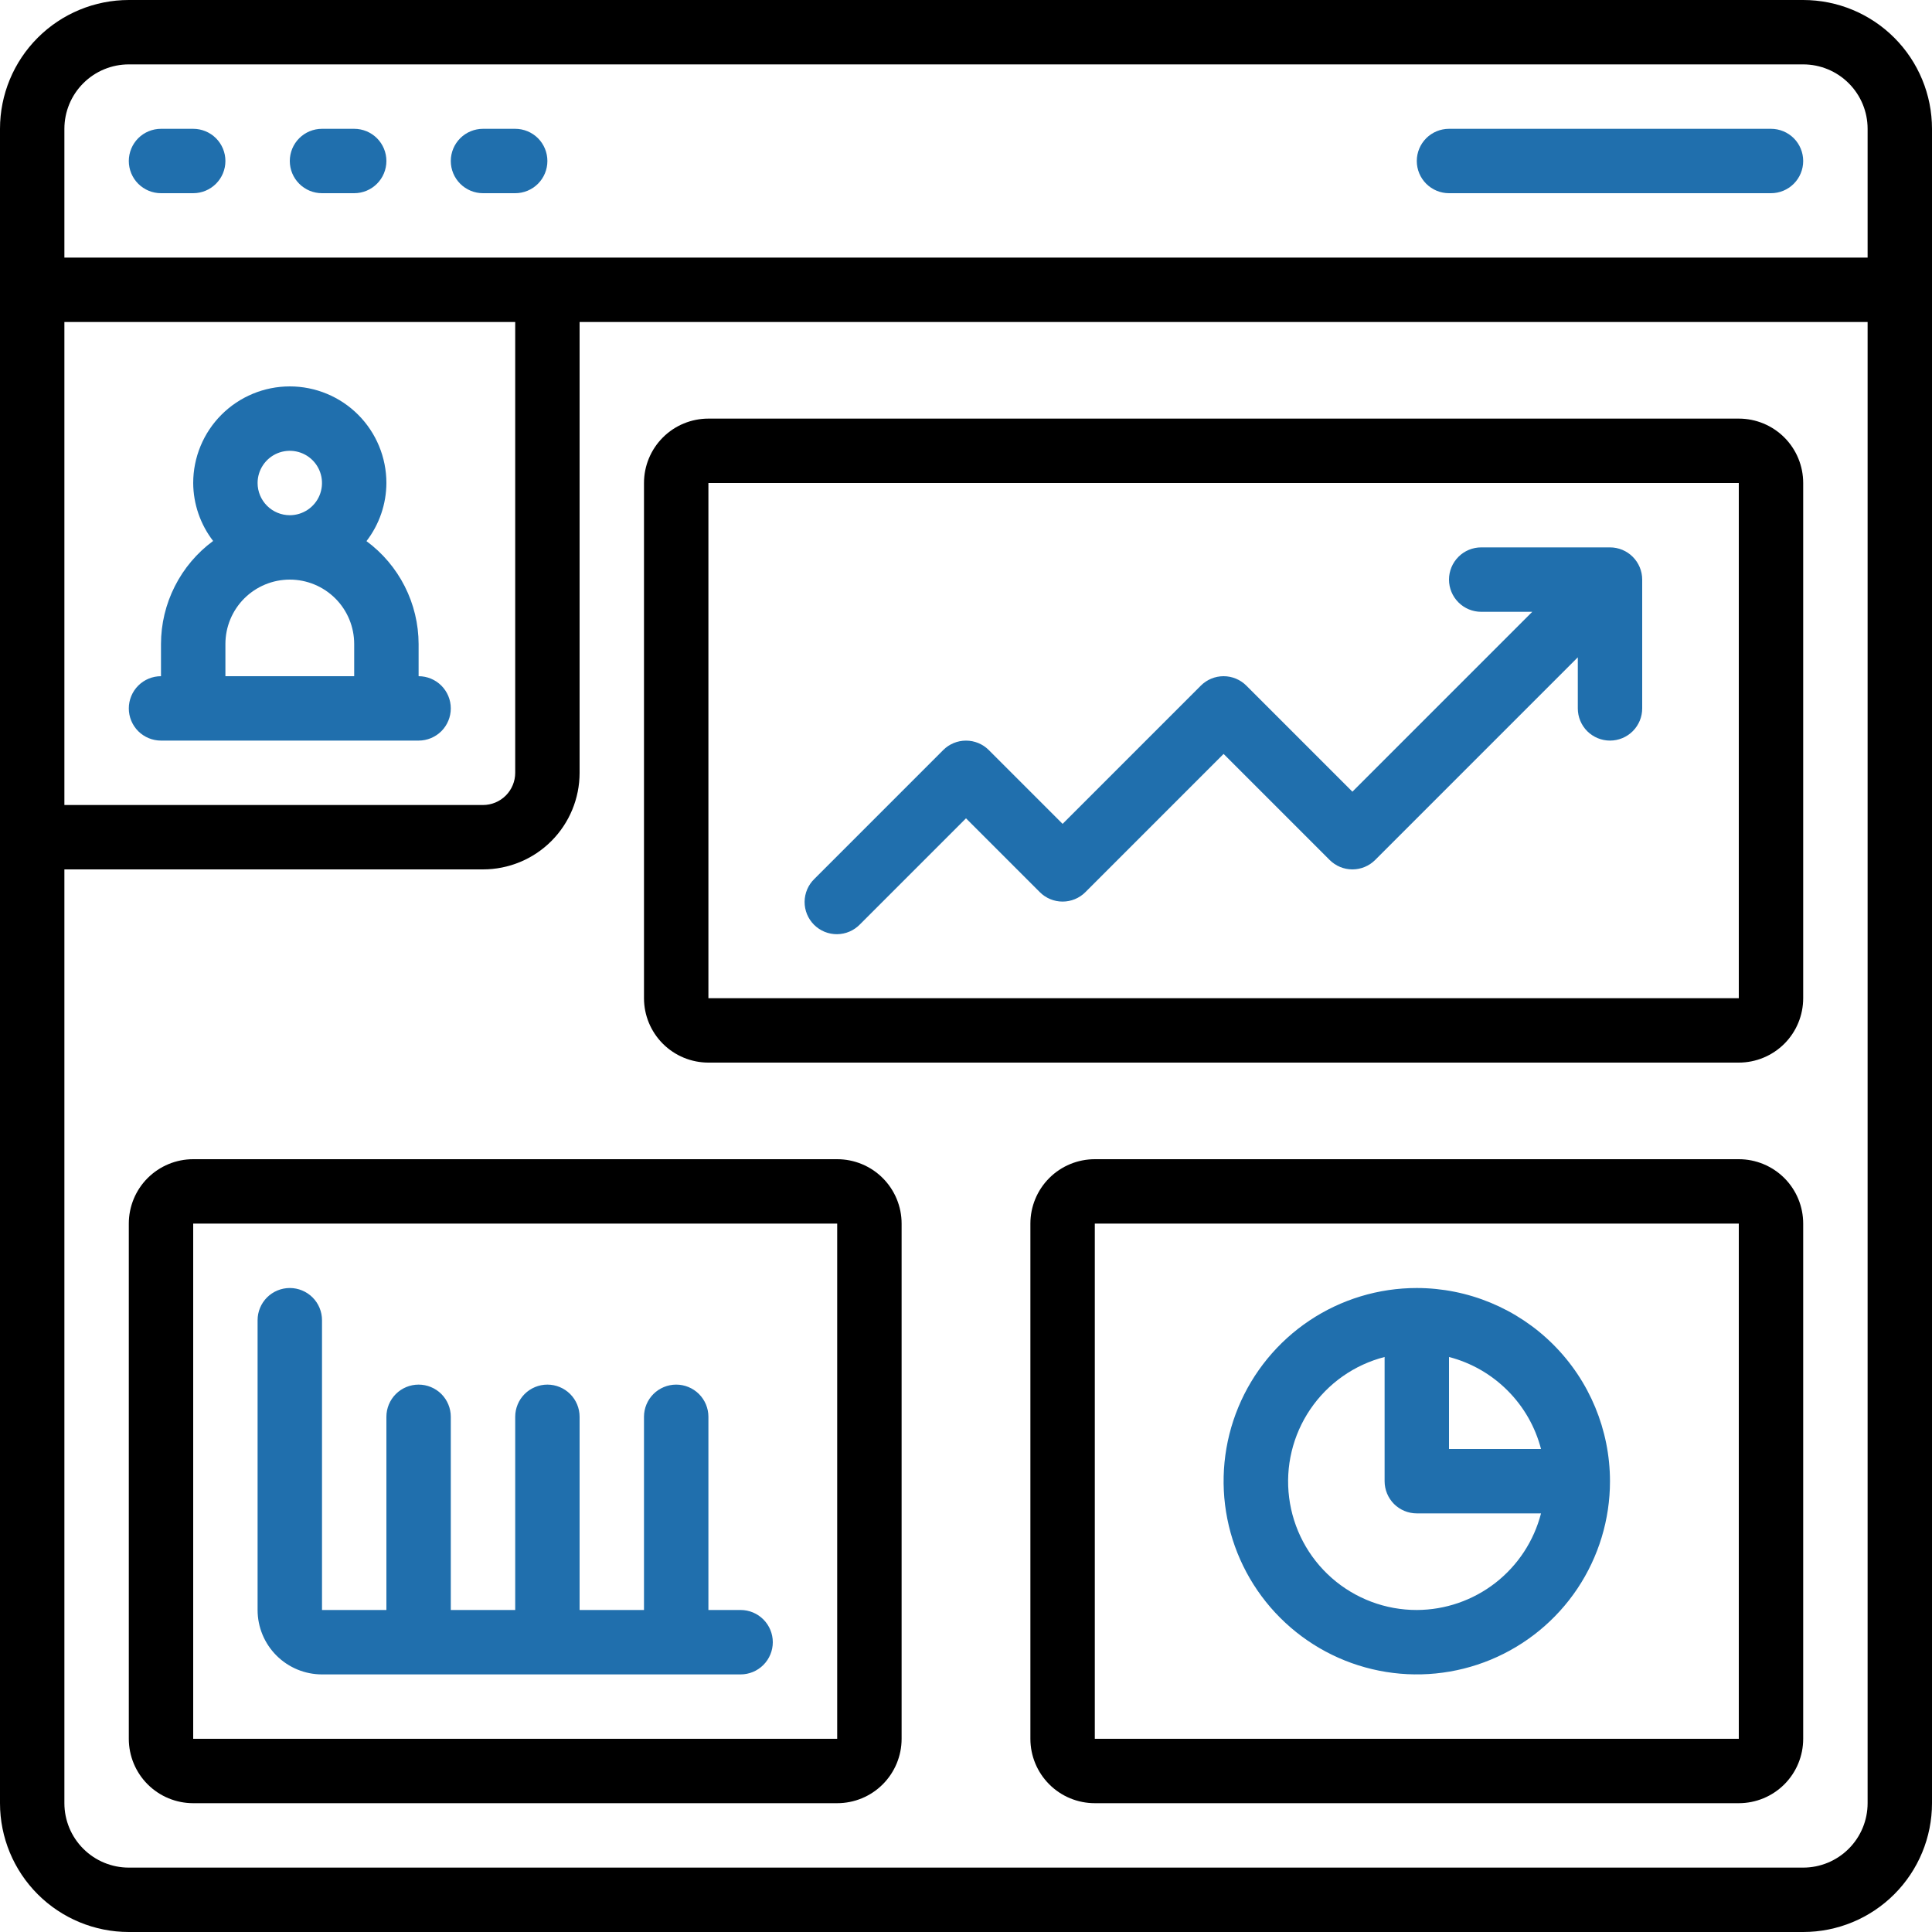 <svg width="70" height="70" viewBox="0 0 70 70" fill="none" xmlns="http://www.w3.org/2000/svg">
<g clip-path="url(#clip0_4_455)">
<path d="M65.333 0H4.667C3.429 0 2.242 0.492 1.367 1.367C0.492 2.242 0 3.429 0 4.667L0 65.333C0 66.571 0.492 67.758 1.367 68.633C2.242 69.508 3.429 70 4.667 70H65.333C66.571 70 67.758 69.508 68.633 68.633C69.508 67.758 70 66.571 70 65.333V4.667C70 3.429 69.508 2.242 68.633 1.367C67.758 0.492 66.571 0 65.333 0ZM4.667 2.333H65.333C65.952 2.333 66.546 2.579 66.983 3.017C67.421 3.454 67.667 4.048 67.667 4.667V9.333H2.333V4.667C2.333 4.048 2.579 3.454 3.017 3.017C3.454 2.579 4.048 2.333 4.667 2.333ZM18.667 11.667V28C18.667 28.309 18.544 28.606 18.325 28.825C18.106 29.044 17.809 29.167 17.5 29.167H2.333V11.667H18.667ZM65.333 67.667H4.667C4.048 67.667 3.454 67.421 3.017 66.983C2.579 66.546 2.333 65.952 2.333 65.333V31.5H17.5C18.428 31.5 19.319 31.131 19.975 30.475C20.631 29.819 21 28.928 21 28V11.667H67.667V65.333C67.667 65.952 67.421 66.546 66.983 66.983C66.546 67.421 65.952 67.667 65.333 67.667Z" fill="black"/>
<path d="M30.333 42H7C6.381 42 5.788 42.246 5.35 42.683C4.912 43.121 4.667 43.715 4.667 44.333V63C4.667 63.619 4.912 64.212 5.35 64.65C5.788 65.088 6.381 65.333 7 65.333H30.333C30.952 65.333 31.546 65.088 31.983 64.65C32.421 64.212 32.667 63.619 32.667 63V44.333C32.667 43.715 32.421 43.121 31.983 42.683C31.546 42.246 30.952 42 30.333 42ZM7 63V44.333H30.333V63H7ZM63 42H39.667C39.048 42 38.454 42.246 38.017 42.683C37.579 43.121 37.333 43.715 37.333 44.333V63C37.333 63.619 37.579 64.212 38.017 64.65C38.454 65.088 39.048 65.333 39.667 65.333H63C63.619 65.333 64.212 65.088 64.65 64.65C65.088 64.212 65.333 63.619 65.333 63V44.333C65.333 43.715 65.088 43.121 64.65 42.683C64.212 42.246 63.619 42 63 42ZM39.667 63V44.333H63V63H39.667ZM63 15.167H25.667C25.048 15.167 24.454 15.412 24.017 15.85C23.579 16.288 23.333 16.881 23.333 17.5V36.167C23.333 36.785 23.579 37.379 24.017 37.817C24.454 38.254 25.048 38.5 25.667 38.5H63C63.619 38.5 64.212 38.254 64.65 37.817C65.088 37.379 65.333 36.785 65.333 36.167V17.5C65.333 16.881 65.088 16.288 64.65 15.85C64.212 15.412 63.619 15.167 63 15.167ZM25.667 36.167V17.5H63V36.167H25.667Z" fill="black"/>
<path d="M51.333 46.667C49.949 46.667 48.596 47.077 47.444 47.846C46.293 48.616 45.396 49.709 44.866 50.988C44.336 52.267 44.198 53.675 44.468 55.032C44.738 56.39 45.405 57.638 46.384 58.616C47.363 59.595 48.61 60.262 49.968 60.532C51.326 60.802 52.733 60.664 54.012 60.134C55.291 59.604 56.385 58.707 57.154 57.556C57.923 56.404 58.333 55.051 58.333 53.667C58.331 51.811 57.593 50.031 56.281 48.719C54.969 47.407 53.189 46.669 51.333 46.667ZM55.834 52.5H52.5V49.166C53.302 49.374 54.034 49.793 54.62 50.38C55.207 50.966 55.626 51.698 55.834 52.5ZM51.333 58.333C50.199 58.335 49.103 57.922 48.251 57.173C47.4 56.424 46.851 55.389 46.708 54.264C46.564 53.139 46.837 52 47.474 51.061C48.111 50.122 49.068 49.448 50.167 49.166V53.667C50.167 53.976 50.29 54.273 50.508 54.492C50.727 54.71 51.024 54.833 51.333 54.833H55.834C55.576 55.832 54.995 56.717 54.181 57.351C53.366 57.984 52.365 58.33 51.333 58.333ZM5.833 7H7C7.309 7 7.606 6.877 7.825 6.658C8.044 6.44 8.167 6.143 8.167 5.833C8.167 5.524 8.044 5.227 7.825 5.008C7.606 4.79 7.309 4.667 7 4.667H5.833C5.524 4.667 5.227 4.79 5.008 5.008C4.79 5.227 4.667 5.524 4.667 5.833C4.667 6.143 4.79 6.44 5.008 6.658C5.227 6.877 5.524 7 5.833 7ZM11.667 7H12.833C13.143 7 13.44 6.877 13.658 6.658C13.877 6.44 14 6.143 14 5.833C14 5.524 13.877 5.227 13.658 5.008C13.44 4.79 13.143 4.667 12.833 4.667H11.667C11.357 4.667 11.06 4.79 10.842 5.008C10.623 5.227 10.5 5.524 10.5 5.833C10.5 6.143 10.623 6.44 10.842 6.658C11.06 6.877 11.357 7 11.667 7ZM17.5 7H18.667C18.976 7 19.273 6.877 19.492 6.658C19.71 6.44 19.833 6.143 19.833 5.833C19.833 5.524 19.71 5.227 19.492 5.008C19.273 4.79 18.976 4.667 18.667 4.667H17.5C17.191 4.667 16.894 4.79 16.675 5.008C16.456 5.227 16.333 5.524 16.333 5.833C16.333 6.143 16.456 6.44 16.675 6.658C16.894 6.877 17.191 7 17.5 7ZM52.5 7H64.167C64.476 7 64.773 6.877 64.992 6.658C65.21 6.44 65.333 6.143 65.333 5.833C65.333 5.524 65.21 5.227 64.992 5.008C64.773 4.79 64.476 4.667 64.167 4.667H52.5C52.191 4.667 51.894 4.79 51.675 5.008C51.456 5.227 51.333 5.524 51.333 5.833C51.333 6.143 51.456 6.44 51.675 6.658C51.894 6.877 52.191 7 52.5 7ZM5.833 26.833H15.167C15.476 26.833 15.773 26.71 15.992 26.492C16.21 26.273 16.333 25.976 16.333 25.667C16.333 25.357 16.21 25.061 15.992 24.842C15.773 24.623 15.476 24.5 15.167 24.5V23.333C15.165 22.608 14.993 21.892 14.665 21.245C14.337 20.598 13.862 20.036 13.278 19.606C13.743 19.002 13.997 18.262 14 17.5C14 16.572 13.631 15.681 12.975 15.025C12.319 14.369 11.428 14 10.5 14C9.572 14 8.681 14.369 8.025 15.025C7.369 15.681 7 16.572 7 17.5C7.004 18.26 7.258 18.998 7.722 19.6C7.137 20.031 6.662 20.593 6.334 21.242C6.005 21.89 5.834 22.607 5.833 23.333V24.5C5.524 24.5 5.227 24.623 5.008 24.842C4.79 25.061 4.667 25.357 4.667 25.667C4.667 25.976 4.79 26.273 5.008 26.492C5.227 26.71 5.524 26.833 5.833 26.833ZM9.333 17.5C9.333 17.269 9.402 17.044 9.53 16.852C9.658 16.66 9.84 16.511 10.053 16.422C10.267 16.334 10.501 16.311 10.728 16.356C10.954 16.401 11.162 16.512 11.325 16.675C11.488 16.838 11.599 17.046 11.644 17.272C11.689 17.499 11.666 17.733 11.578 17.947C11.49 18.16 11.34 18.342 11.148 18.47C10.956 18.598 10.731 18.667 10.5 18.667C10.191 18.667 9.894 18.544 9.675 18.325C9.456 18.106 9.333 17.809 9.333 17.5ZM8.167 23.333C8.167 22.715 8.412 22.121 8.85 21.683C9.288 21.246 9.881 21 10.5 21C11.119 21 11.712 21.246 12.15 21.683C12.588 22.121 12.833 22.715 12.833 23.333V24.5H8.167V23.333ZM58.333 19.833H53.667C53.357 19.833 53.06 19.956 52.842 20.175C52.623 20.394 52.5 20.691 52.5 21C52.5 21.309 52.623 21.606 52.842 21.825C53.06 22.044 53.357 22.167 53.667 22.167H55.517L49 28.684L45.158 24.842C44.939 24.623 44.643 24.5 44.333 24.5C44.024 24.5 43.727 24.623 43.508 24.842L38.5 29.85L35.825 27.175C35.606 26.956 35.309 26.834 35 26.834C34.691 26.834 34.394 26.956 34.175 27.175L29.509 31.842C29.397 31.95 29.308 32.078 29.247 32.221C29.186 32.363 29.154 32.516 29.152 32.671C29.151 32.826 29.18 32.979 29.239 33.123C29.298 33.266 29.384 33.396 29.494 33.506C29.604 33.615 29.734 33.702 29.877 33.761C30.021 33.819 30.174 33.849 30.329 33.848C30.484 33.846 30.637 33.814 30.779 33.753C30.922 33.692 31.05 33.603 31.158 33.492L35 29.65L37.675 32.325C37.894 32.544 38.191 32.666 38.5 32.666C38.809 32.666 39.106 32.544 39.325 32.325L44.333 27.316L48.175 31.158C48.394 31.377 48.691 31.5 49 31.5C49.309 31.5 49.606 31.377 49.825 31.158L57.167 23.816V25.667C57.167 25.976 57.29 26.273 57.508 26.492C57.727 26.71 58.024 26.833 58.333 26.833C58.643 26.833 58.94 26.71 59.158 26.492C59.377 26.273 59.5 25.976 59.5 25.667V21C59.5 20.691 59.377 20.394 59.158 20.175C58.94 19.956 58.643 19.833 58.333 19.833ZM26.833 58.333H25.667V51.333C25.667 51.024 25.544 50.727 25.325 50.508C25.106 50.29 24.809 50.167 24.5 50.167C24.191 50.167 23.894 50.29 23.675 50.508C23.456 50.727 23.333 51.024 23.333 51.333V58.333H21V51.333C21 51.024 20.877 50.727 20.658 50.508C20.439 50.29 20.143 50.167 19.833 50.167C19.524 50.167 19.227 50.29 19.008 50.508C18.79 50.727 18.667 51.024 18.667 51.333V58.333H16.333V51.333C16.333 51.024 16.21 50.727 15.992 50.508C15.773 50.29 15.476 50.167 15.167 50.167C14.857 50.167 14.56 50.29 14.342 50.508C14.123 50.727 14 51.024 14 51.333V58.333H11.667V47.833C11.667 47.524 11.544 47.227 11.325 47.008C11.106 46.79 10.809 46.667 10.5 46.667C10.191 46.667 9.894 46.79 9.675 47.008C9.456 47.227 9.333 47.524 9.333 47.833V58.333C9.333 58.952 9.579 59.546 10.017 59.983C10.454 60.421 11.048 60.667 11.667 60.667H26.833C27.143 60.667 27.439 60.544 27.658 60.325C27.877 60.106 28 59.809 28 59.5C28 59.191 27.877 58.894 27.658 58.675C27.439 58.456 27.143 58.333 26.833 58.333Z" fill="#206FAD"/>
</g>
<defs>
<clipPath id="clip0_4_455">
<rect width="70" height="70" fill="white"/>
</clipPath>
</defs>
</svg>
